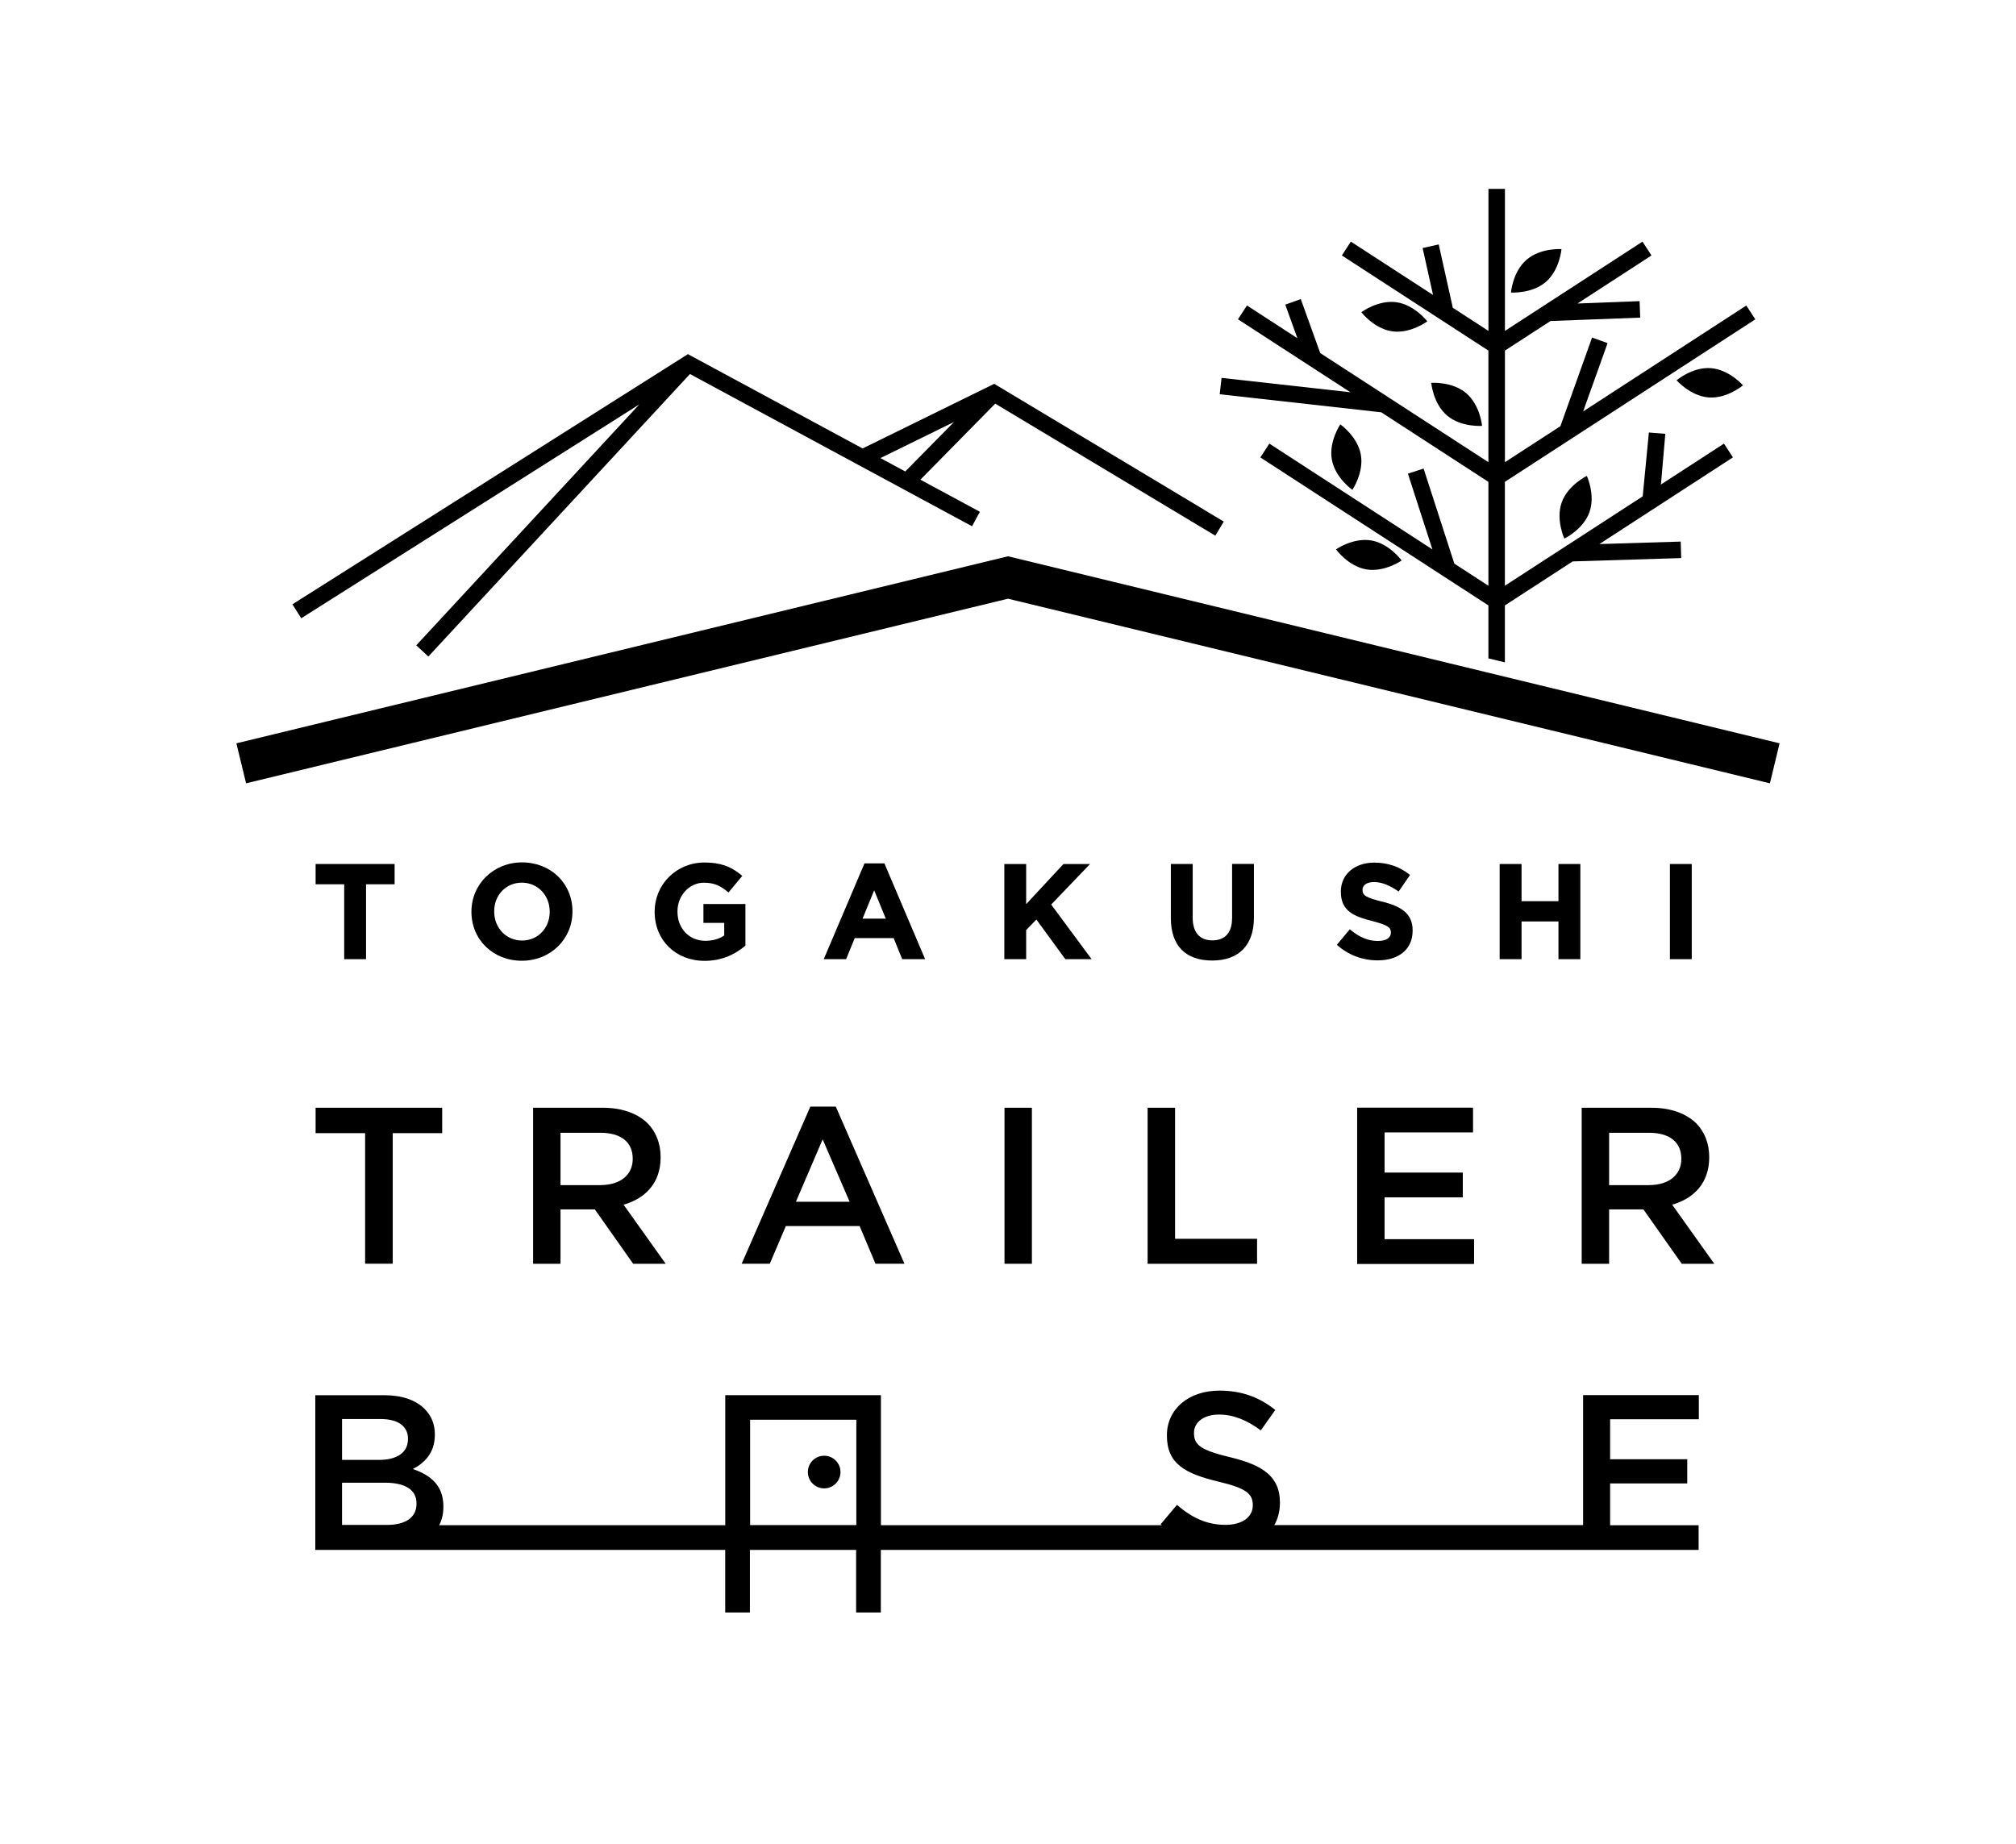 <?xml version="1.0" encoding="UTF-8"?><svg id="_レイヤー_2" xmlns="http://www.w3.org/2000/svg" width="372.98" height="341.14" viewBox="0 0 372.98 341.14"><defs><style>.cls-1{fill:none;}</style></defs><g id="logo"><rect class="cls-1" y="0" width="372.98" height="341.14"/><polygon points="58.39 163.62 63.68 163.62 63.68 177.48 67.72 177.48 67.72 163.62 73.01 163.62 73.01 159.87 58.39 159.87 58.39 163.62"/><path d="m96.59,159.57c-5.26,0-9.37,4-9.37,9.1v.05c0,5.16,4.01,9.05,9.32,9.05s9.37-4,9.37-9.1v-.05c0-5.16-4.01-9.05-9.32-9.05Zm-5.16,9.05c0-3.02,2.2-5.3,5.11-5.3s5.16,2.3,5.16,5.35v.05c0,3.02-2.2,5.31-5.11,5.31s-5.16-2.3-5.16-5.35v-.05Z"/><path d="m130.14,170.77h3.85v2.32c-.93.65-2.13.99-3.49.99-2.99,0-5.16-2.27-5.16-5.4v-.05c0-2.93,2.19-5.3,4.88-5.3,2,0,3.15.64,4.48,1.74l.08.07,2.55-3.07-.08-.07c-2.02-1.71-4.02-2.41-6.9-2.41-5.17,0-9.23,4-9.23,9.1v.05c0,5.24,3.89,9.05,9.25,9.05,2.8,0,5.32-.94,7.5-2.78l.04-.03v-7.71h-7.77v3.52Z"/><path d="m159.94,159.75l-7.54,17.73h4.14l1.59-3.9h7.2l1.59,3.9h4.24l-7.54-17.73h-3.67Zm3.93,10.23h-4.29l2.15-5.24,2.15,5.24Z"/><polygon points="201.67 159.87 196.75 159.87 189.85 167.3 189.85 159.87 185.81 159.87 185.81 177.48 189.85 177.48 189.85 172.1 191.74 170.14 197.06 177.43 197.09 177.48 201.96 177.48 194.48 167.37 201.67 159.87"/><path d="m227.94,169.94c0,2.62-1.29,4.06-3.64,4.06s-3.64-1.49-3.64-4.19v-9.95h-4.04v10.04c0,5.05,2.71,7.83,7.64,7.83s7.73-2.83,7.73-7.96v-9.92h-4.04v10.07Z"/><path d="m255.75,166.85c-3.05-.78-3.67-1.15-3.67-2.18v-.05c0-.85.83-1.41,2.13-1.41,1.36,0,2.81.55,4.46,1.69l.09.06,2.11-3.06-.08-.06c-1.85-1.48-4.04-2.23-6.53-2.23-3.65,0-6.19,2.2-6.19,5.35v.05c0,3.64,2.53,4.58,5.84,5.42,2.94.76,3.42,1.24,3.42,2.1v.05c0,.96-.9,1.53-2.4,1.53-1.77,0-3.4-.66-5.12-2.09l-.08-.07-2.4,2.87.08.07c2.03,1.81,4.68,2.81,7.45,2.81,4.01,0,6.49-2.11,6.49-5.5v-.05c0-3.21-2.24-4.45-5.6-5.32Z"/><polygon points="288.33 166.75 281.5 166.75 281.5 159.87 277.45 159.87 277.45 177.48 281.5 177.48 281.5 170.5 288.33 170.5 288.33 177.48 292.38 177.48 292.38 159.87 288.33 159.87 288.33 166.75"/><rect x="308.95" y="159.87" width="4.04" height="17.61"/><path d="m67.54,209.67h-9.15v-4.7h23.42v4.7h-9.15v24.16h-5.11v-24.16Z"/><path d="m98.63,204.97h12.87c3.63,0,6.47,1.07,8.33,2.89,1.53,1.57,2.39,3.71,2.39,6.23v.08c0,4.74-2.85,7.59-6.85,8.74l7.79,10.93h-6.02l-7.09-10.06h-6.35v10.06h-5.07v-28.87Zm12.49,14.31c3.63,0,5.94-1.9,5.94-4.82v-.08c0-3.09-2.23-4.78-5.98-4.78h-7.38v9.69h7.42Z"/><path d="m149.93,204.76h4.7l12.7,29.07h-5.36l-2.93-6.97h-13.65l-2.97,6.97h-5.2l12.7-29.07Zm7.26,17.61l-4.99-11.55-4.95,11.55h9.94Z"/><path d="m185.84,204.97h5.07v28.87h-5.07v-28.87Z"/><path d="m212.33,204.97h5.07v24.25h15.17v4.62h-20.25v-28.87Z"/><path d="m251.09,204.97h21.4v4.54h-16.33v7.5h14.47v4.54h-14.47v7.75h16.54v4.54h-21.61v-28.87Z"/><path d="m251.09,204.97h21.4v4.54h-16.33v7.5h14.47v4.54h-14.47v7.75h16.54v4.54h-21.61v-28.87Z"/><path d="m292.63,204.97h12.87c3.63,0,6.47,1.07,8.33,2.89,1.53,1.57,2.39,3.71,2.39,6.23v.08c0,4.74-2.85,7.59-6.85,8.74l7.79,10.93h-6.02l-7.09-10.06h-6.35v10.06h-5.07v-28.87Zm12.49,14.31c3.63,0,5.94-1.9,5.94-4.82v-.08c0-3.09-2.23-4.78-5.98-4.78h-7.38v9.69h7.42Z"/><path d="m224.84,99.12l1.57-2.61-42.47-25.49-24.35,11.96-32.32-17.45-73.17,46.29,1.63,2.58,62.55-39.57-41.27,44.58,2.24,2.07,48.4-52.27,52.19,28.17,1.45-2.68-11.01-5.94,13.85-14.07,40.73,24.44Zm-61.95-14.36l13.61-6.68-9.02,9.16-4.59-2.48Z"/><path d="m264.07,59.46s-2.36-3.07-5.73-3.54c-3.37-.47-6.48,1.85-6.48,1.85,0,0,2.36,3.07,5.73,3.54,3.37.47,6.48-1.85,6.48-1.85Z"/><path d="m316.53,68.12c-3.39-.26-6.35,2.24-6.35,2.24,0,0,2.54,2.92,5.94,3.18,3.39.26,6.35-2.24,6.35-2.24,0,0-2.54-2.92-5.94-3.18Z"/><path d="m274.2,78.8s-.35-3.86-2.95-6.06c-2.6-2.2-6.46-1.9-6.46-1.9,0,0,.35,3.86,2.95,6.06s6.46,1.9,6.46,1.9Z"/><path d="m285.99,52.17c2.58-2.22,2.9-6.08,2.9-6.08,0,0-3.87-.26-6.45,1.96-2.58,2.22-2.9,6.08-2.9,6.08,0,0,3.87.26,6.45-1.96Z"/><path d="m253.7,100c-3.36-.57-6.53,1.65-6.53,1.65,0,0,2.27,3.14,5.62,3.71,3.36.57,6.53-1.65,6.53-1.65,0,0-2.27-3.14-5.62-3.71Z"/><path d="m288.94,92.94c-1.15,3.2.48,6.72.48,6.72,0,0,3.49-1.68,4.64-4.88,1.15-3.2-.48-6.72-.48-6.72,0,0-3.49,1.68-4.64,4.88Z"/><path d="m250.2,90.64s2.18-3.21,1.56-6.55c-.62-3.35-3.79-5.57-3.79-5.57,0,0-2.18,3.21-1.56,6.55.62,3.35,3.79,5.57,3.79,5.57Z"/><path d="m318.95,82.07l1.66,2.56-18.01,11.69s-.02.01-.03.02h0s-6.67,4.33-6.67,4.33l15.05-.46.09,3.05-20.08.62-12.54,8.14v10.54l-3.05-.74v-9.8l-42.19-27.38,1.66-2.56,30.17,19.58-4.53-14.02,2.9-.94,5.69,17.59,6.3,4.09v-19.22l-19.82-12.87-29.89-3.34.34-3.03,23.84,2.66-20.8-13.5,1.66-2.56,9.33,6.06-2.24-6.21,2.87-1.03,3.6,9.99,31.11,20.19v-20.65l-27.11-17.6,1.66-2.56,15.21,9.87-1.93-8.69,2.98-.66,2.61,11.72,6.59,4.28v-26.28h3.05v26.28l25.45-16.52,1.66,2.56-13.69,8.89,11.49-.44.12,3.05-16.6.63-8.43,5.47v20.65l10.26-6.66,5.86-16.4,2.87,1.03-4.52,12.64,30.19-19.6,1.66,2.56-46.33,30.07v19.22l11.48-7.45v-.07s.12,0,.12,0l28.94-18.78Z"/><polygon points="327.45 144.94 186.49 110.78 45.53 144.94 43.73 137.54 186.49 102.93 329.24 137.54 327.45 144.94"/><circle cx="152.48" cy="272.38" r="3.02"/><path d="m297.89,282.19v-7.71h14.27v-4.47h-14.27v-7.4h16.41v-4.47h-21.41v24.05h-57.13c.67-1.17,1.04-2.55,1.04-4.12v-.08c0-4.72-3.09-6.87-9.11-8.33-5.49-1.3-6.79-2.28-6.79-4.47v-.08c0-1.87,1.71-3.37,4.64-3.37,2.6,0,5.16,1.02,7.72,2.93l2.68-3.78c-2.89-2.32-6.18-3.58-10.33-3.58-5.65,0-9.72,3.38-9.72,8.25v.08c0,5.25,3.42,7.03,9.47,8.5,5.29,1.22,6.42,2.32,6.42,4.35v.08c0,2.11-1.95,3.58-5.04,3.58-3.5,0-6.26-1.34-8.99-3.7l-3.01,3.58c.07.06.14.12.21.18h-51.97v-24.06h-28.8v24.06h-52.92c.5-.98.77-2.11.77-3.4v-.08c0-3.86-2.32-5.77-5.65-6.91,2.11-1.1,4.07-2.93,4.07-6.34v-.08c0-1.91-.65-3.46-1.91-4.72-1.63-1.63-4.19-2.52-7.44-2.52h-12.77v25.04h0v3.59h75.84v11.57h4.57v-11.57h19.65v11.57h4.57v-11.57h151.3v-4.57h-16.41Zm-234.61-19.62h7.2c3.21,0,5,1.38,5,3.62v.08c0,2.6-2.16,3.86-5.37,3.86h-6.83v-7.56Zm13.78,15.69c0,2.56-2.07,3.9-5.49,3.9h-8.29v-7.81h7.93c3.94,0,5.85,1.42,5.85,3.82v.08Zm81.37,3.93h-19.65v-19.49h19.65v19.49Z"/><path d="m307.27,89.87c.65-7.64.83-9.56.83-9.6l-3.04-.24-1.26,13.01"/></g></svg>